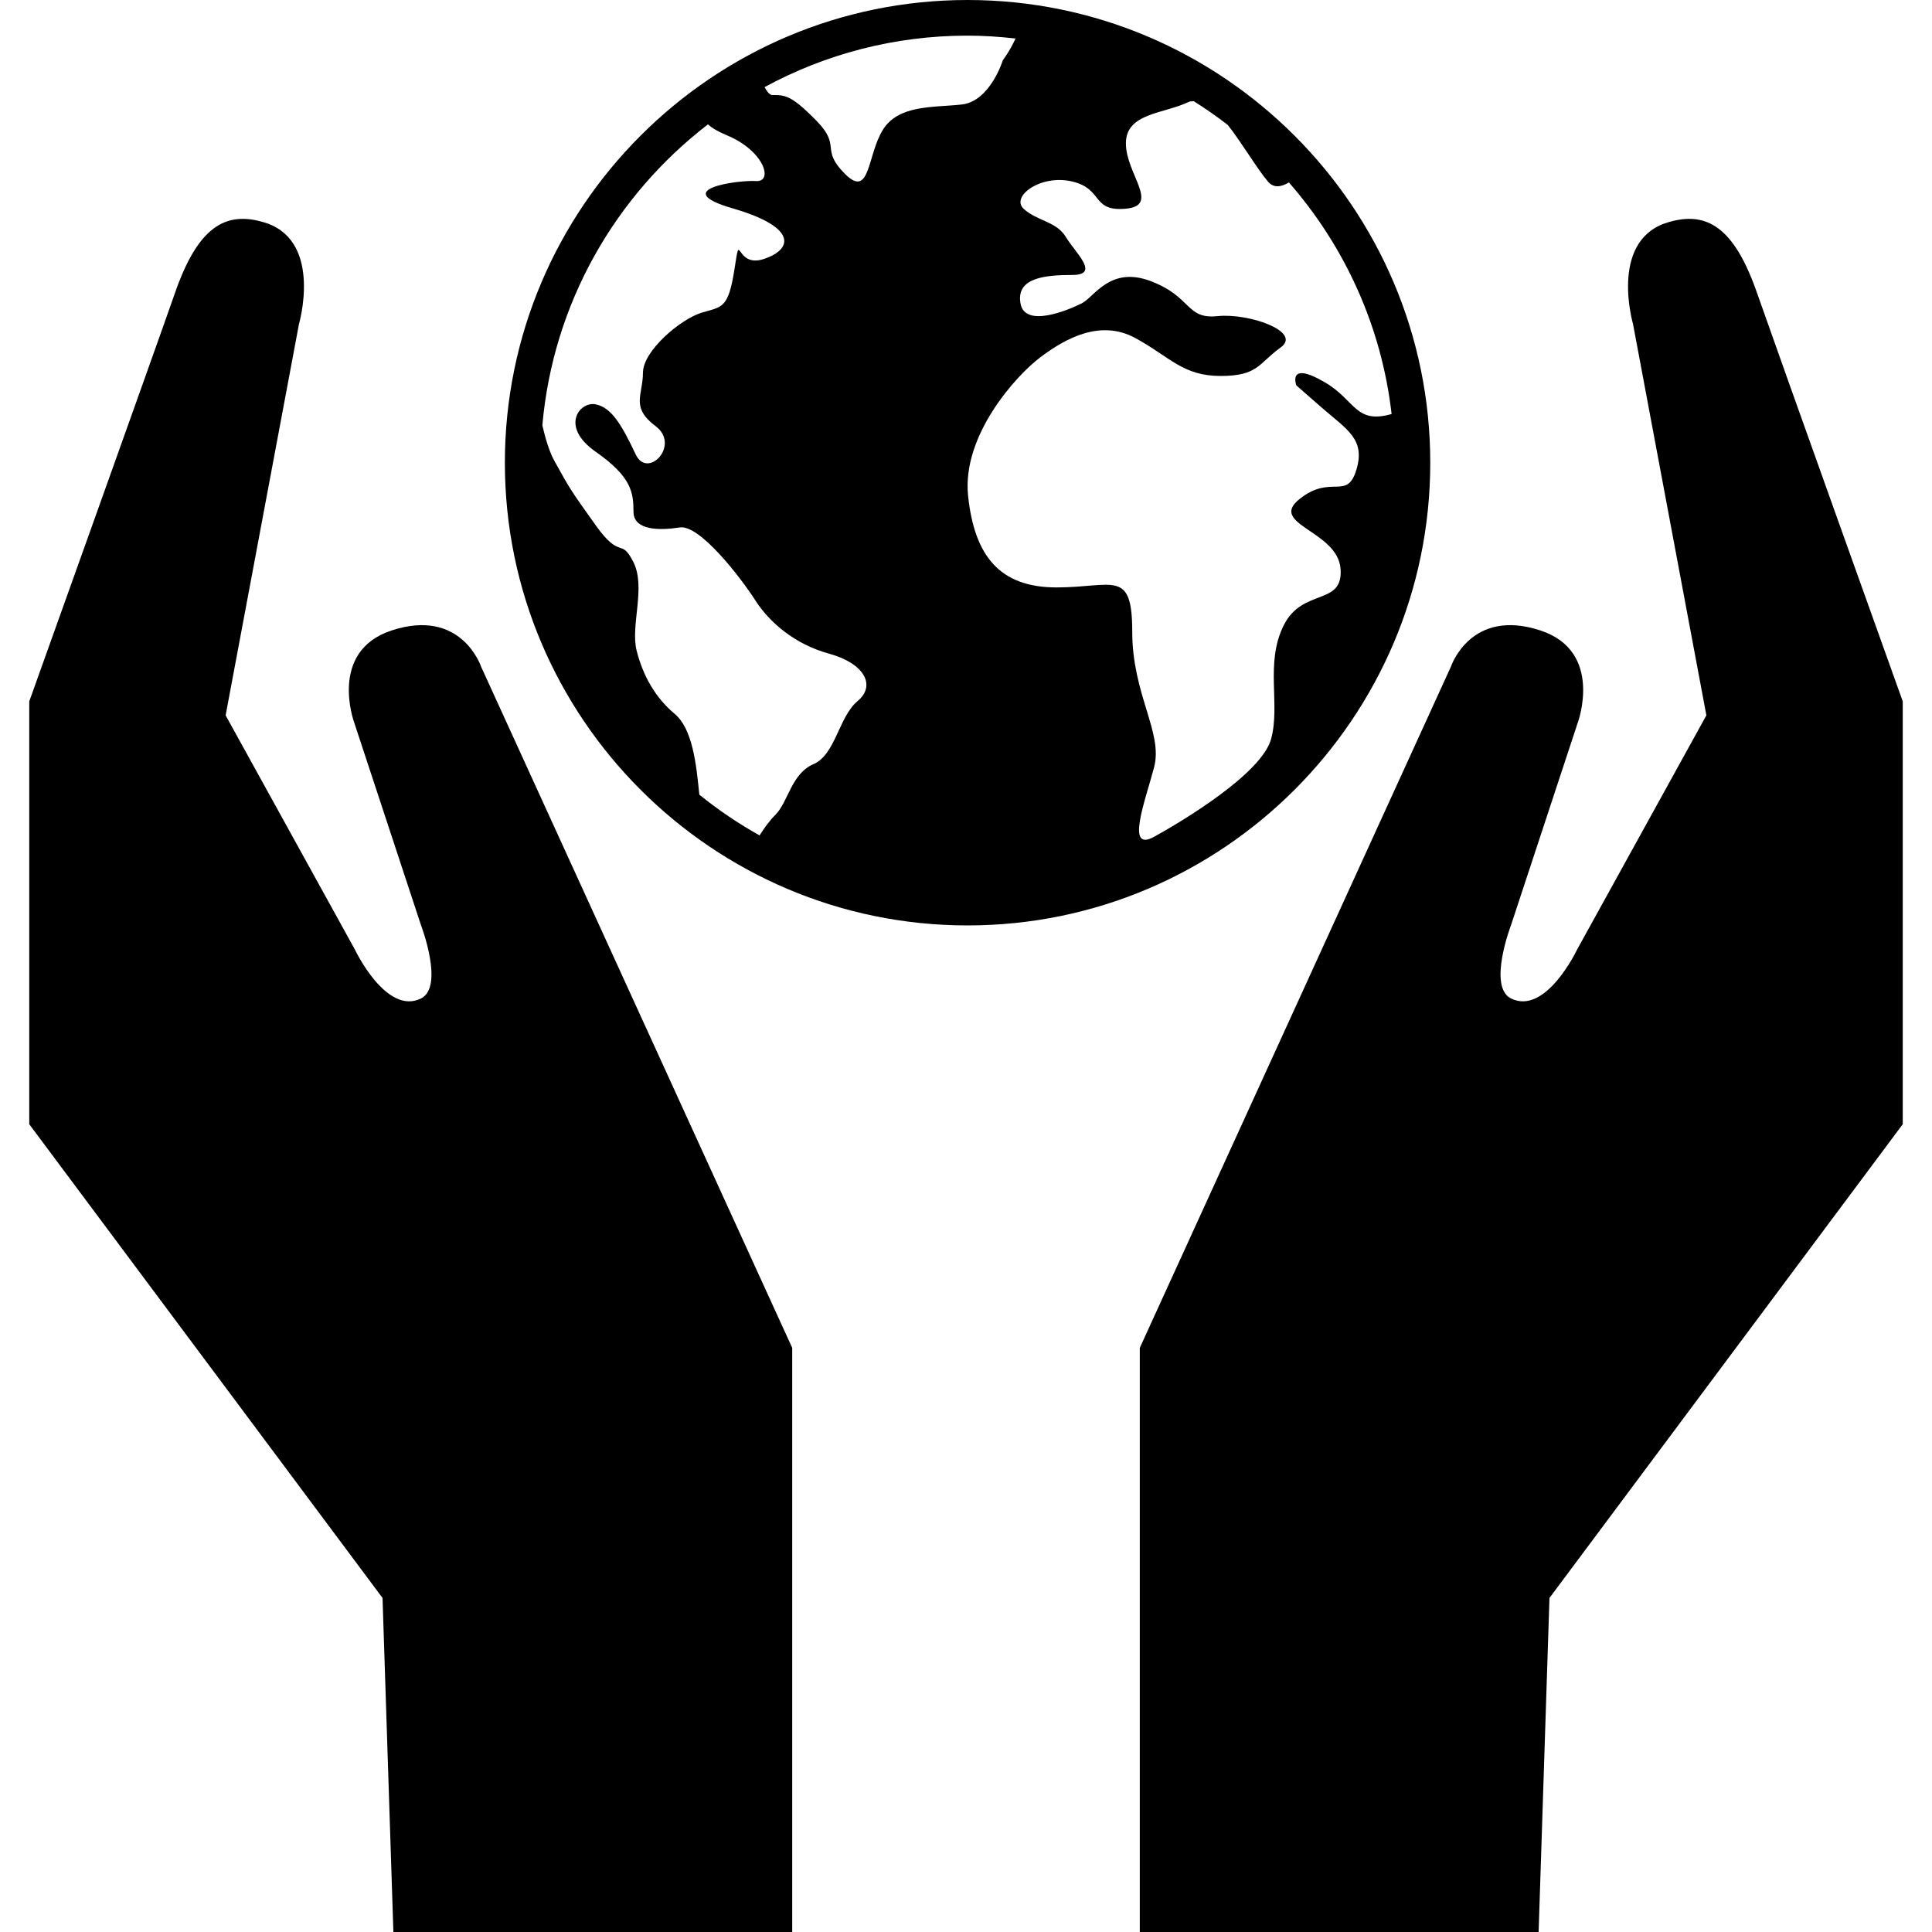 <?xml version="1.0" encoding="iso-8859-1"?>
<!-- Uploaded to: SVG Repo, www.svgrepo.com, Generator: SVG Repo Mixer Tools -->
<!DOCTYPE svg PUBLIC "-//W3C//DTD SVG 1.1//EN" "http://www.w3.org/Graphics/SVG/1.1/DTD/svg11.dtd">
<svg fill="#000000" version="1.1" id="Capa_1" xmlns="http://www.w3.org/2000/svg" xmlns:xlink="http://www.w3.org/1999/xlink" 
	 width="800px" height="800px" viewBox="0 0 518.43 518.431"
	 xml:space="preserve">
<g>
	<path d="M135.475,124.169c0,68.458,55.702,124.16,124.159,124.16s124.159-55.702,124.159-124.16S328.092,0,259.634,0
		S135.475,55.701,135.475,124.169z M355.479,102.567c-10.165-5.929-7.621,0.851-7.621,0.851s0,0,6.78,5.929
		s11.858,8.472,9.313,16.773c-2.544,8.3-6.779,1.014-15.242,7.793c-8.473,6.78,10.165,8.472,11.006,18.637
		s-10.165,5.078-15.243,15.243s-0.851,21.171-3.385,30.495c-2.544,9.314-23.715,22.022-31.403,26.259
		c-7.688,4.236-2.477-9.313,0-18.637c2.477-9.314-5.862-19.479-5.862-36.424c0-16.945-5.077-11.857-20.33-11.857
		c-15.242,0-22.021-8.472-23.715-24.566c-1.692-16.094,12.709-32.187,19.479-37.265c6.77-5.078,16.094-10.165,25.408-5.078
		c9.313,5.078,12.709,10.165,22.863,10.165c10.155,0,10.165-3.385,16.095-7.621c5.929-4.236-8.473-9.314-16.936-8.434
		c-8.472,0.88-6.78-5.116-17.786-9.352c-11.006-4.236-15.243,4.236-18.637,5.929c-3.385,1.693-15.243,6.78-16.428,0
		c-1.187-6.78,6.263-7.621,13.885-7.621s0.851-5.929-1.693-10.165c-2.544-4.236-7.621-4.236-11.293-7.545s4.515-9.4,12.986-7.373
		s5.078,8.138,14.401,7.296c9.313-0.851,0-9.314,0-17.519c0-8.205,10.165-7.889,16.935-11.159c0.421-0.201,0.861-0.105,1.291-0.153
		c3.146,1.979,6.188,4.093,9.113,6.359c3.882,4.953,7.669,11.475,10.767,15.185c1.501,1.798,3.509,1.501,5.643,0.249
		c14.889,17.05,24.843,38.479,27.55,62.137C363.645,113.889,363.76,107.396,355.479,102.567z M259.634,9.562
		c4.361,0,8.645,0.296,12.881,0.775c-1.578,3.433-3.423,5.843-3.423,5.843s-3.385,11.006-11.006,11.858
		c-7.621,0.851-16.936,0-21.171,6.78c-4.236,6.78-3.386,18.637-10.165,11.857c-6.78-6.78-0.852-7.296-7.621-14.229
		c-6.78-6.942-8.473-6.942-11.858-6.942c-0.679,0-1.415-0.822-2.113-2.123C221.355,14.573,239.917,9.562,259.634,9.562z
		 M189.99,33.363c0.899,0.87,2.448,1.846,5.05,2.936c10.165,4.236,12.508,12.622,7.821,12.288
		c-4.686-0.325-23.705,2.266-6.206,7.344s16.056,11.035,8.272,13.579c-7.784,2.544-6.12-8.453-7.813,2.553
		c-1.692,11.006-3.403,10.174-8.911,11.867c-5.509,1.693-15.674,10.165-15.674,16.094c0,5.929-3.395,9.247,3.386,14.325
		c6.779,5.078-2.123,14.372-5.326,7.602c-3.844-8.128-6.541-12.613-10.767-13.454c-4.236-0.851-9.696,5.929,0,12.709
		c9.696,6.78,10.165,11.006,10.165,16.094c0,5.088,7.02,5.078,12.403,4.236c5.384-0.851,16.438,13.55,20.234,19.479
		c3.787,5.929,10.566,11.857,19.88,14.401s12.709,8.472,7.621,12.709c-5.078,4.236-5.93,14.401-11.857,16.935
		c-5.929,2.544-6.78,10.165-10.165,13.55c-1.511,1.511-2.945,3.452-4.284,5.565c-5.698-3.194-11.111-6.847-16.161-10.94
		c-0.821-8.224-1.807-17.681-6.664-21.726c-5.078-4.236-8.473-10.165-10.165-16.935c-1.693-6.78,2.544-16.935-0.852-23.715
		c-3.385-6.78-3.385-0.421-10.165-9.955c-6.78-9.524-6.78-9.524-11.006-17.155c-1.358-2.448-2.41-5.862-3.27-9.61
		C148.413,81.262,165.214,52.412,189.99,33.363z"/>
	<path d="M129.066,178.829c0,0-5.264-15.821-23.998-9.646c-17.035,5.616-10.043,24.646-10.043,24.646l17.93,54.388
		c0,0,6.318,16.487,0.055,19.694c-9.378,4.685-17.788-13.126-17.788-13.126l-34.678-62.829L80.23,86.937
		c0,0,6.277-21.577-8.404-26.956c-10.435-3.542-18.12-0.111-24.502,17.585C40.765,96.315,7.85,188.208,7.85,188.208v113.46
		l94.798,127.13l2.913,89.633h107.02V361.686L129.066,178.829z"/>
	<path d="M305.85,361.686v156.745h107.02l2.912-89.634l94.799-127.13v-113.46c0,0-32.914-91.893-39.475-110.642
		c-6.382-17.696-14.067-21.127-24.502-17.585c-14.681,5.379-8.404,26.956-8.404,26.956l19.687,105.019l-34.678,62.829
		c0,0-8.41,17.812-17.788,13.126c-6.264-3.207,0.055-19.694,0.055-19.694l17.93-54.388c0,0,6.992-19.03-10.043-24.646
		c-18.733-6.176-23.998,9.646-23.998,9.646L305.85,361.686z"/>
</g>
</svg>